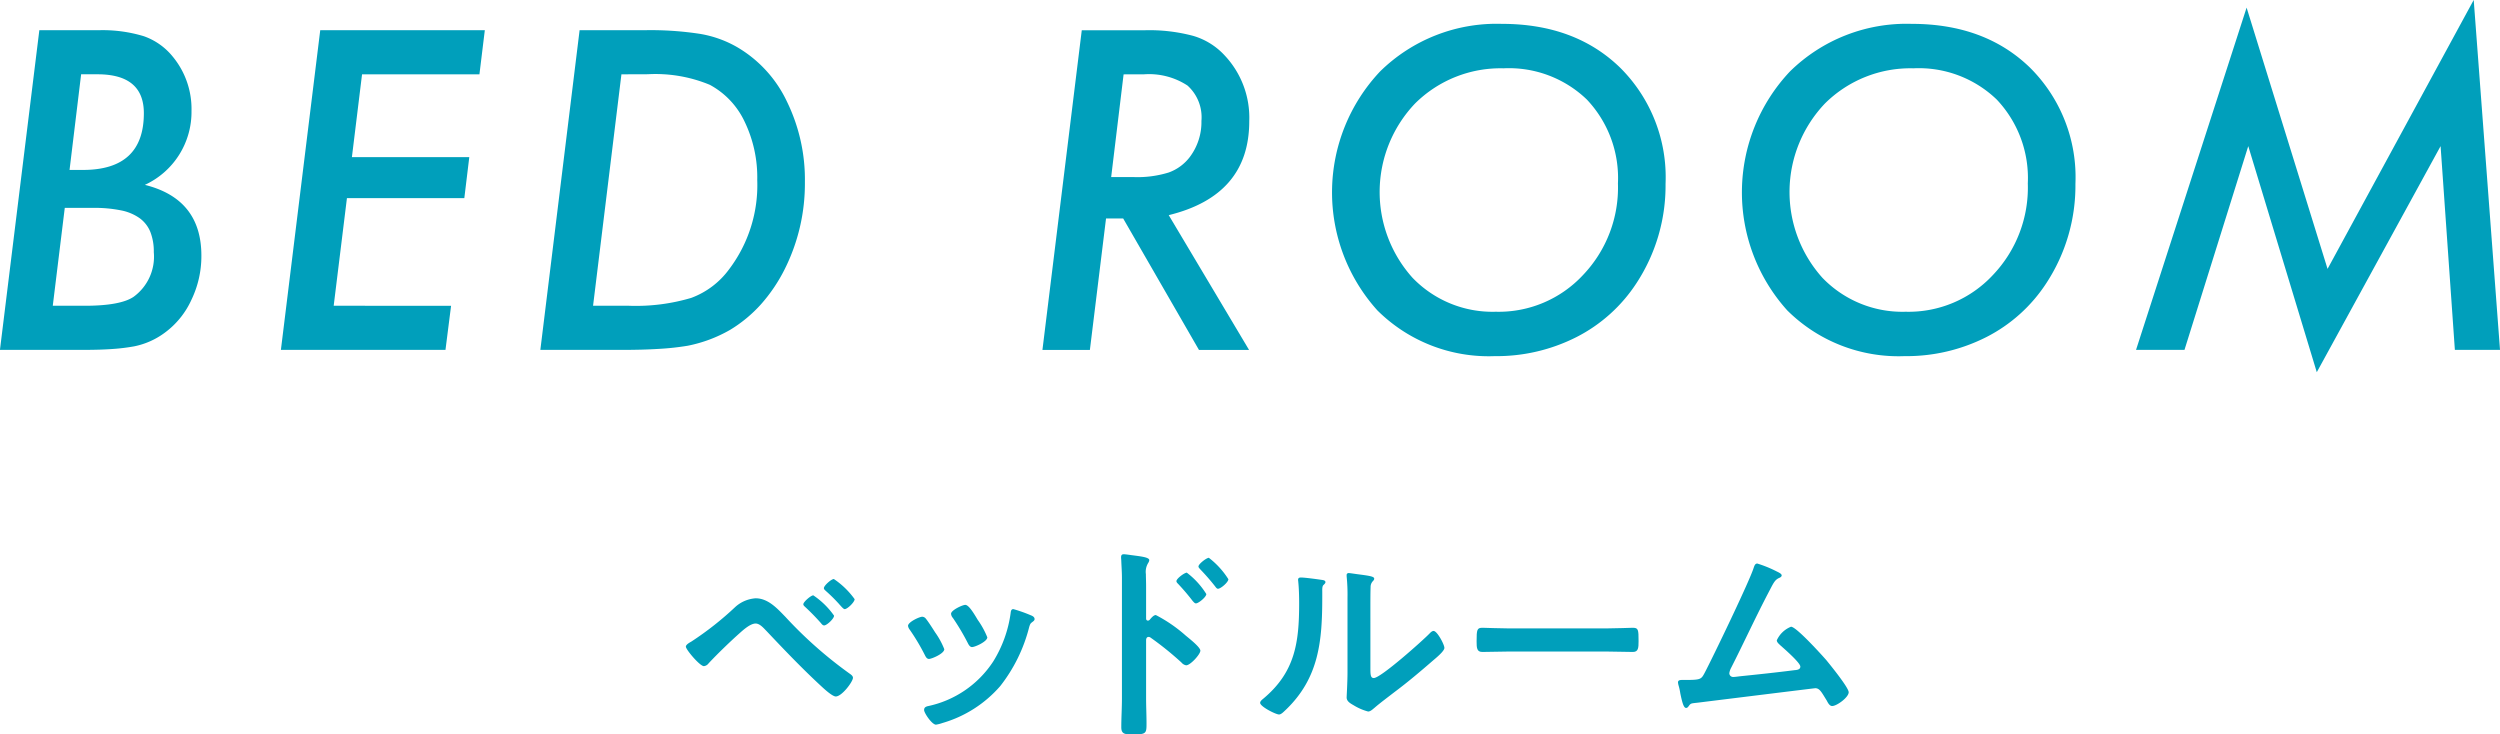 <svg xmlns="http://www.w3.org/2000/svg" width="235.857" height="69.289" viewBox="0 0 235.857 69.289">
  <g id="グループ_273" data-name="グループ 273" transform="translate(-817.954 -1491.903)">
    <g id="グループ_271" data-name="グループ 271">
      <g id="グループ_270" data-name="グループ 270">
        <path id="パス_2752" data-name="パス 2752" d="M821.665,1494.754h5.586a13.363,13.363,0,0,1,4.277.567,6.108,6.108,0,0,1,2.715,1.914,7.753,7.753,0,0,1,1.778,5.137,7.572,7.572,0,0,1-4.4,6.972q5.333,1.329,5.332,6.68a9.488,9.488,0,0,1-.937,4.16,7.9,7.9,0,0,1-2.54,3.125,7.2,7.2,0,0,1-2.871,1.27,18.213,18.213,0,0,1-1.972.244q-1.153.087-2.735.088h-7.949Zm2.4,16.758-1.132,9.238h3.007q3.36,0,4.61-.839a4.685,4.685,0,0,0,1.914-4.219,5.058,5.058,0,0,0-.322-1.9,3,3,0,0,0-1.006-1.3,4.535,4.535,0,0,0-1.768-.742,12.466,12.466,0,0,0-2.607-.235Zm1.543-12.6-1.093,9.023h1.269q5.742,0,5.742-5.352,0-3.671-4.375-3.671Z" fill="#009fbb"/>
        <path id="パス_2753" data-name="パス 2753" d="M863.693,1494.754l-.508,4.161H852.111l-.957,7.812h11.074l-.468,3.867H850.685l-1.25,10.156H860.51l-.528,4.161H844.455l3.711-30.157Z" fill="#009fbb"/>
        <path id="パス_2754" data-name="パス 2754" d="M872.635,1494.754h6.094a30.466,30.466,0,0,1,5.313.352,10.445,10.445,0,0,1,3.5,1.269,11.766,11.766,0,0,1,4.648,5.1,16.75,16.75,0,0,1,1.7,7.6,18.017,18.017,0,0,1-1.914,8.242,15.362,15.362,0,0,1-2.226,3.291,12.834,12.834,0,0,1-2.911,2.412,13.087,13.087,0,0,1-4,1.5,24.674,24.674,0,0,1-2.657.293q-1.542.1-3.613.1h-7.637Zm3.946,4.161-2.676,21.835h3.4a18.319,18.319,0,0,0,5.86-.742,7.768,7.768,0,0,0,3.574-2.7,13.154,13.154,0,0,0,2.656-8.418,12.091,12.091,0,0,0-1.191-5.508,7.624,7.624,0,0,0-3.282-3.476,13.381,13.381,0,0,0-5.839-1Z" fill="#009fbb"/>
        <path id="パス_2755" data-name="パス 2755" d="M928.215,1512.2l7.578,12.715h-4.726l-7.149-12.4H922.3l-1.523,12.4H916.3l3.711-30.157h5.918a16.005,16.005,0,0,1,4.59.528,6.508,6.508,0,0,1,2.929,1.8,8.57,8.57,0,0,1,2.364,6.25Q935.813,1510.34,928.215,1512.2Zm-4.258-13.281-1.172,9.687h2.051a9.95,9.95,0,0,0,3.379-.43,4.338,4.338,0,0,0,1.992-1.464,5.477,5.477,0,0,0,1.094-3.4,4.022,4.022,0,0,0-1.318-3.34,6.627,6.627,0,0,0-4.151-1.054Z" fill="#009fbb"/>
        <path id="パス_2756" data-name="パス 2756" d="M975.087,1509.247a16.786,16.786,0,0,1-2.734,9.355,14.726,14.726,0,0,1-5.665,5.1,16.668,16.668,0,0,1-7.734,1.8,14.887,14.887,0,0,1-11.055-4.317,16.624,16.624,0,0,1,.254-22.539,15.675,15.675,0,0,1,11.485-4.492q6.933,0,11.191,4.16A14.567,14.567,0,0,1,975.087,1509.247Zm-4.492-.039a10.775,10.775,0,0,0-2.93-7.911,10.6,10.6,0,0,0-7.871-2.949,11.437,11.437,0,0,0-8.34,3.32,12.106,12.106,0,0,0-.234,16.446,10.469,10.469,0,0,0,7.851,3.2,10.864,10.864,0,0,0,8.223-3.457A11.951,11.951,0,0,0,970.595,1509.208Z" fill="#009fbb"/>
        <path id="パス_2757" data-name="パス 2757" d="M1013.756,1509.247a16.778,16.778,0,0,1-2.735,9.355,14.716,14.716,0,0,1-5.664,5.1,16.668,16.668,0,0,1-7.734,1.8,14.886,14.886,0,0,1-11.055-4.317,16.624,16.624,0,0,1,.254-22.539,15.675,15.675,0,0,1,11.484-4.492q6.933,0,11.192,4.16A14.567,14.567,0,0,1,1013.756,1509.247Zm-4.493-.039a10.774,10.774,0,0,0-2.929-7.911,10.6,10.6,0,0,0-7.871-2.949,11.435,11.435,0,0,0-8.34,3.32,12.107,12.107,0,0,0-.235,16.446,10.472,10.472,0,0,0,7.852,3.2,10.864,10.864,0,0,0,8.223-3.457A11.95,11.95,0,0,0,1009.263,1509.208Z" fill="#009fbb"/>
        <path id="パス_2758" data-name="パス 2758" d="M1051.331,1491.9l2.48,33.008h-4.258l-1.347-19.219-11.68,21.328-6.465-21.328-6.016,19.219h-4.57l10.43-32.286,7.637,24.649Z" fill="#009fbb"/>
      </g>
    </g>
    <g id="グループ_272" data-name="グループ 272">
      <path id="パス_2759" data-name="パス 2759" d="M892.042,1550.089a39.514,39.514,0,0,0,6.062,5.361c.14.1.32.22.32.4,0,.359-1.041,1.76-1.621,1.76-.32,0-1.08-.7-1.36-.96-1.8-1.661-3.5-3.441-5.181-5.222-.26-.26-.62-.7-1.02-.7-.5,0-1.16.6-1.521.921-.92.82-2.08,1.94-2.92,2.84a.632.632,0,0,1-.44.26c-.381,0-1.7-1.56-1.7-1.84,0-.2.381-.4.52-.48a29.666,29.666,0,0,0,4.161-3.281,3.188,3.188,0,0,1,1.9-.8C890.422,1548.349,891.282,1549.309,892.042,1550.089Zm4.6-.1c0,.28-.68.92-.94.92-.12,0-.22-.12-.28-.2a21.168,21.168,0,0,0-1.48-1.52c-.08-.08-.2-.16-.2-.28,0-.22.72-.84.94-.84A7.45,7.45,0,0,1,896.643,1549.989Zm-.02-3.46a7.681,7.681,0,0,1,1.96,1.9c0,.28-.68.94-.939.94-.1,0-.261-.18-.441-.38-.059-.06-.1-.12-.16-.18a15.643,15.643,0,0,0-1.16-1.14c-.08-.08-.2-.16-.2-.28C895.683,1547.149,896.383,1546.529,896.623,1546.529Z" fill="#009fbb"/>
      <path id="パス_2760" data-name="パス 2760" d="M905.3,1550.269c.22.26.68.981.881,1.3a7.32,7.32,0,0,1,.86,1.58c0,.42-1.2.92-1.44.92-.2,0-.3-.18-.381-.34a19.775,19.775,0,0,0-1.44-2.42.749.749,0,0,1-.16-.361c0-.36,1.08-.86,1.34-.86A.445.445,0,0,1,905.3,1550.269Zm9.9-.32c.159.06.359.16.359.36,0,.14-.14.22-.24.3-.159.12-.179.18-.26.421a14.958,14.958,0,0,1-2.74,5.6,11.429,11.429,0,0,1-5.441,3.48,3.556,3.556,0,0,1-.62.16c-.381,0-1.121-1.1-1.121-1.38,0-.22.12-.3.32-.36a9.764,9.764,0,0,0,6.2-4.221,11.6,11.6,0,0,0,1.64-4.541c.02-.18.04-.4.26-.4A13.648,13.648,0,0,1,915.2,1549.949Zm-5,.44a7.9,7.9,0,0,1,.9,1.641c0,.4-1.161.92-1.441.92-.2,0-.32-.22-.4-.38a21.567,21.567,0,0,0-1.4-2.361.674.674,0,0,1-.18-.4c0-.34,1.08-.84,1.34-.84.28,0,.66.56,1,1.12Z" fill="#009fbb"/>
      <path id="パス_2761" data-name="パス 2761" d="M927,1549.929a13.743,13.743,0,0,1,2.8,1.921c.28.24,1.4,1.1,1.4,1.44s-.94,1.38-1.34,1.38a.727.727,0,0,1-.44-.26,29.551,29.551,0,0,0-2.9-2.34.356.356,0,0,0-.2-.08c-.18,0-.24.16-.24.32v5.461c0,.8.04,1.58.04,2.38,0,.921-.02,1.041-1.24,1.041-.8,0-1.14-.02-1.14-.681,0-.9.06-1.8.06-2.7v-11.4c0-.52-.04-1.06-.06-1.56,0-.1-.02-.28-.02-.36,0-.2.06-.3.26-.3.12,0,.54.06.68.08.9.12,1.72.2,1.72.48a.589.589,0,0,1-.1.26,1.608,1.608,0,0,0-.22,1.06c0,.3.02.681.02,1.181v3c0,.16.1.2.16.2a.217.217,0,0,0,.18-.08C926.562,1550.209,926.782,1549.929,927,1549.929Zm4.761-1.98c0,.28-.74.88-.98.88-.12,0-.22-.14-.3-.22a20.515,20.515,0,0,0-1.36-1.6c-.1-.1-.18-.18-.18-.28,0-.24.76-.8.98-.8A7.462,7.462,0,0,1,931.763,1547.949Zm2.081-1.4c0,.28-.72.9-.98.9-.12,0-.22-.16-.281-.24a20.465,20.465,0,0,0-1.38-1.581c-.08-.1-.18-.18-.18-.28,0-.24.76-.82.98-.82A7.755,7.755,0,0,1,933.844,1546.549Z" fill="#009fbb"/>
      <path id="パス_2762" data-name="パス 2762" d="M942.5,1546.589c.24.039.5.039.5.24,0,.1-.12.2-.2.28-.12.12-.1.46-.1.64v.44c0,4.141-.28,7.662-3.461,10.7-.16.14-.4.42-.62.42-.3,0-1.78-.74-1.78-1.1,0-.14.159-.28.26-.36,3.041-2.521,3.42-5.321,3.42-9.042,0-.6-.02-1.4-.08-1.98,0-.06-.02-.161-.02-.221,0-.18.121-.22.261-.22C941.062,1546.388,942.082,1546.529,942.5,1546.589Zm4.741,8.361c0,.62.02.921.32.921.66,0,4.6-3.521,5.241-4.181.1-.1.24-.261.4-.261.34,0,1.021,1.281,1.021,1.6,0,.3-.781.94-1.041,1.16-1.2,1.04-2.4,2.06-3.661,3-.54.42-1.4,1.06-1.88,1.48-.18.14-.38.36-.62.36a5.169,5.169,0,0,1-1.38-.6c-.281-.16-.641-.36-.641-.72,0-.14.081-1.44.081-2.4v-7a17.173,17.173,0,0,0-.081-2.04v-.1a.18.18,0,0,1,.2-.2c.119,0,.62.08.779.1,1.041.14,1.621.2,1.621.421,0,.139-.08.179-.16.28a.783.783,0,0,0-.18.52c-.02.46-.02,1.46-.02,1.96Z" fill="#009fbb"/>
      <path id="パス_2763" data-name="パス 2763" d="M969.5,1551.189c.92,0,2.221-.06,2.481-.06.54,0,.56.161.56,1.261,0,.64-.02,1.02-.54,1.02-.84,0-1.68-.04-2.5-.04h-9.2c-.82,0-1.66.04-2.5.04-.52,0-.54-.38-.54-1,0-1.12.04-1.281.56-1.281.26,0,1.64.06,2.48.06Z" fill="#009fbb"/>
      <path id="パス_2764" data-name="パス 2764" d="M985.523,1545.788c.14.08.52.22.52.4,0,.12-.14.2-.24.24-.44.2-.54.5-1.06,1.481-1.2,2.3-2.281,4.661-3.461,6.981a1.608,1.608,0,0,0-.18.52.359.359,0,0,0,.36.361c.14,0,.46-.041.6-.061,1.74-.179,3.461-.36,5.181-.58.22-.02.56-.04.56-.34,0-.36-1.52-1.68-1.86-1.98-.14-.14-.36-.3-.36-.5a2.474,2.474,0,0,1,1.34-1.28c.5,0,2.881,2.64,3.321,3.14.36.44,2.12,2.6,2.12,3.041,0,.48-1.12,1.3-1.56,1.3-.24,0-.4-.3-.5-.5-.52-.84-.68-1.18-1.1-1.18-.06,0-9.923,1.22-11.043,1.36-.68.08-.68.04-.9.34-.06.08-.12.16-.24.16-.24,0-.38-.6-.54-1.36a5.483,5.483,0,0,0-.16-.74,1.6,1.6,0,0,1-.06-.3c0-.22.18-.24.44-.24h.34c1.36,0,1.42-.081,1.72-.641.74-1.4,4.261-8.7,4.641-9.942.06-.16.12-.4.34-.4A11.462,11.462,0,0,1,985.523,1545.788Z" fill="#009fbb"/>
    </g>
  </g>
</svg>
